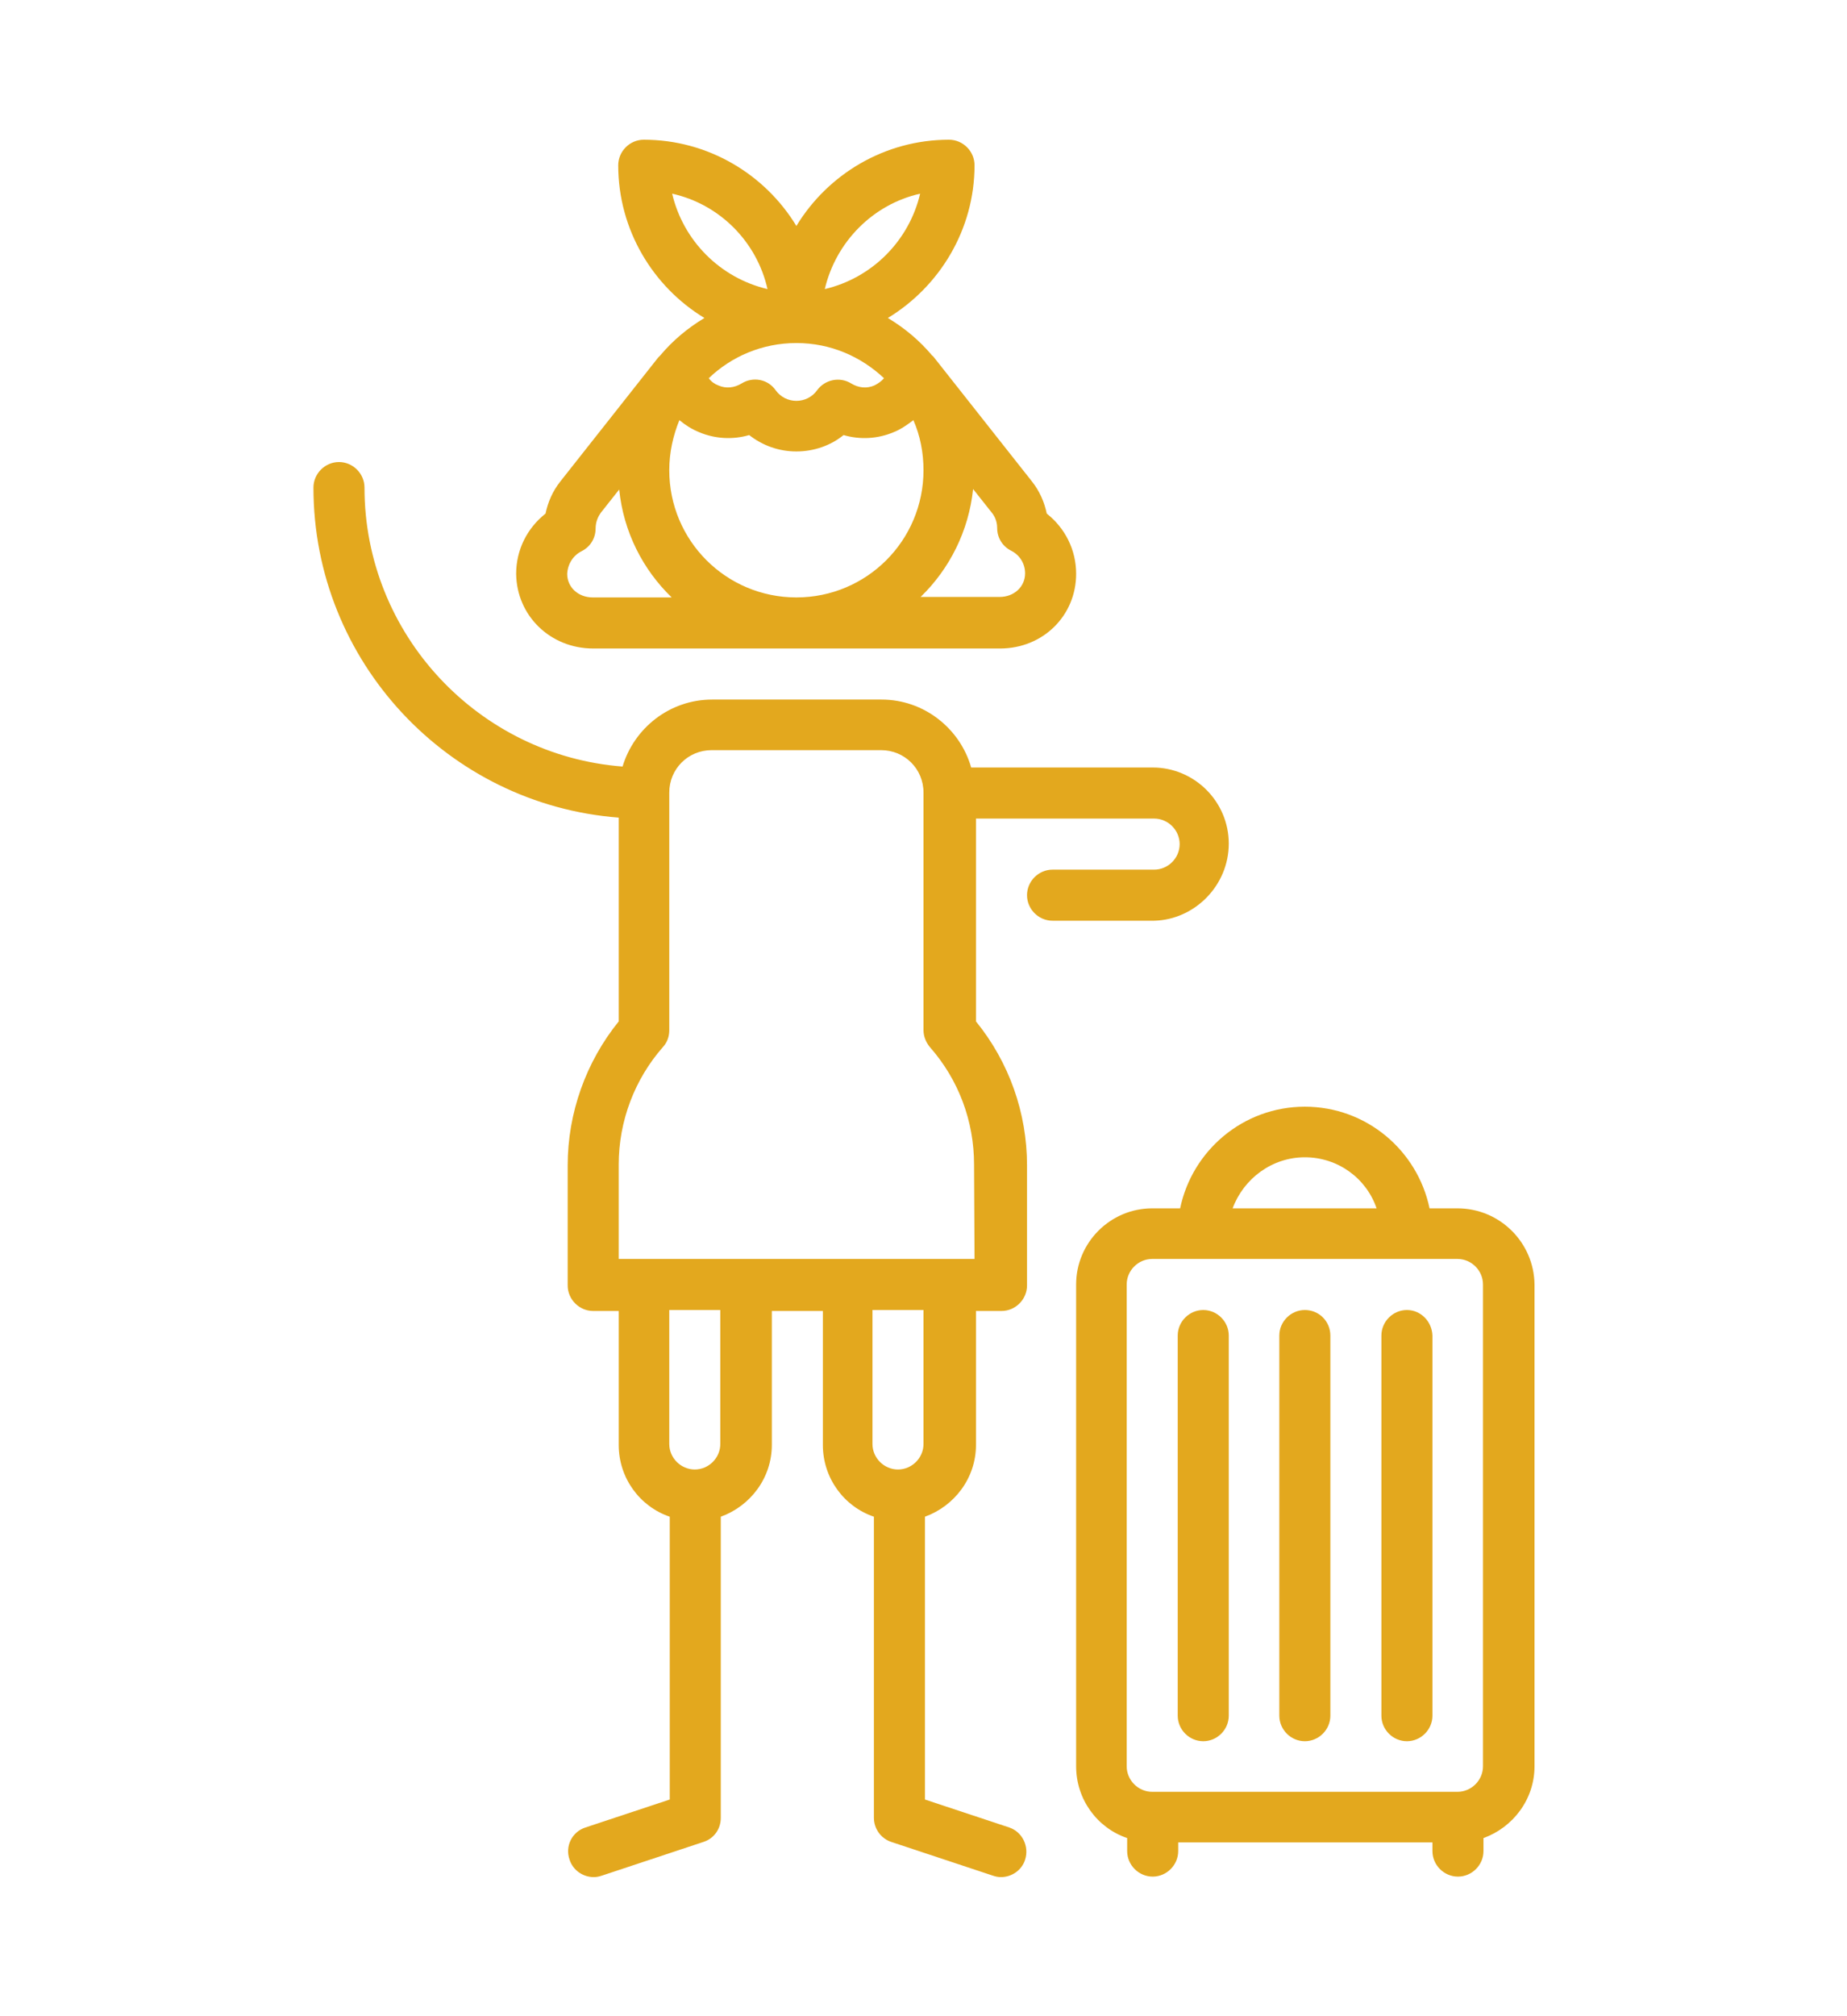 <?xml version="1.0" encoding="utf-8"?>
<!-- Generator: Adobe Illustrator 25.0.1, SVG Export Plug-In . SVG Version: 6.00 Build 0)  -->
<svg version="1.1" id="Livello_1" xmlns="http://www.w3.org/2000/svg" xmlns:xlink="http://www.w3.org/1999/xlink" x="0px" y="0px"
	 viewBox="0 0 383.6 418.4" style="enable-background:new 0 0 383.6 418.4;" xml:space="preserve">
<style type="text/css">
	.st0{fill:#E3A81E;}
	.st1{fill:#B9B9B9;}
</style>
<g>
	<path class="st0" d="M302.7,250.8h-5.8c-2.5-12-13.1-21.1-25.9-21.1s-23.4,9.1-25.9,21.1h-5.8c-8.7,0-15.8,7.1-15.8,15.8v100
		c0,6.9,4.4,12.8,10.6,14.9v2.7c0,2.9,2.4,5.3,5.3,5.3c2.9,0,5.3-2.4,5.3-5.3v-1.8h52.8v1.8c0,2.9,2.4,5.3,5.3,5.3s5.3-2.4,5.3-5.3
		v-2.7c6.1-2.2,10.6-8,10.6-14.9v-100C318.6,257.9,311.5,250.8,302.7,250.8L302.7,250.8z M271,240.2c6.9,0,12.8,4.4,14.9,10.6H256
		C258.3,244.6,264.2,240.2,271,240.2L271,240.2z M308,366.6c0,2.9-2.4,5.3-5.3,5.3h-63.4c-2.9,0-5.3-2.4-5.3-5.3v-100
		c0-2.9,2.4-5.3,5.3-5.3h63.4c2.9,0,5.3,2.4,5.3,5.3V366.6z"/>
	<path class="st0" d="M249.9,271.9c-2.9,0-5.3,2.4-5.3,5.3v78.9c0,2.9,2.4,5.3,5.3,5.3c2.9,0,5.3-2.4,5.3-5.3v-78.9
		C255.2,274.3,252.8,271.9,249.9,271.9L249.9,271.9z"/>
	<path class="st0" d="M271,271.9c-2.9,0-5.3,2.4-5.3,5.3v78.9c0,2.9,2.4,5.3,5.3,5.3s5.3-2.4,5.3-5.3v-78.9
		C276.3,274.3,274,271.9,271,271.9L271,271.9z"/>
	<path class="st0" d="M292.2,271.9c-2.9,0-5.3,2.4-5.3,5.3v78.9c0,2.9,2.4,5.3,5.3,5.3s5.3-2.4,5.3-5.3v-78.9
		C297.4,274.3,295.1,271.9,292.2,271.9L292.2,271.9z"/>
	<path class="st0" d="M255.2,175.1c0-8.7-7.1-15.8-15.8-15.8h-37.7c-2.3-8.1-9.8-14.1-18.6-14.1h-35.2c-8.8,0-16.2,5.9-18.6,13.9
		c-29.9-2.3-53.6-27.4-53.6-57.9c0-2.9-2.4-5.3-5.3-5.3s-5.3,2.4-5.3,5.3c0,36.1,28,65.8,63.4,68.5V212c-6.8,8.4-10.6,19-10.6,29.9
		v24.9c0,2.9,2.4,5.3,5.3,5.3h5.3v27.8c0,6.9,4.4,12.8,10.6,14.9v58.7l-17.5,5.8c-2.8,0.9-4.3,3.9-3.3,6.7c0.7,2.2,2.8,3.6,5,3.6
		c0.6,0,1.1-0.1,1.7-0.3l21.1-7c2.2-0.7,3.6-2.7,3.6-5v-62.5c6.1-2.2,10.6-8,10.6-14.9v-27.8h10.6v27.8c0,6.9,4.4,12.8,10.6,14.9
		v62.5c0,2.3,1.5,4.3,3.6,5l21.1,7c0.6,0.2,1.1,0.3,1.7,0.3c2.2,0,4.3-1.4,5-3.6c0.9-2.8-0.6-5.8-3.3-6.7l-17.5-5.8v-58.7
		c6.1-2.2,10.6-8,10.6-14.9v-27.8h5.3c2.9,0,5.3-2.4,5.3-5.3v-24.9c0-10.9-3.7-21.4-10.6-29.9v-42.1h37c2.9,0,5.3,2.4,5.3,5.3
		c0,2.9-2.4,5.3-5.3,5.3h-21.1c-2.9,0-5.3,2.4-5.3,5.3c0,2.9,2.4,5.3,5.3,5.3h21.1C248.1,190.9,255.2,183.8,255.2,175.1L255.2,175.1
		z M149.6,299.7c0,2.9-2.4,5.3-5.3,5.3c-2.9,0-5.3-2.4-5.3-5.3v-27.8h10.6V299.7z M191.8,299.7c0,2.9-2.4,5.3-5.3,5.3
		c-2.9,0-5.3-2.4-5.3-5.3v-27.8h10.6V299.7z M202.4,261.3h-73.9v-19.6c0-9,3.3-17.7,9.2-24.4c0.9-1,1.3-2.2,1.3-3.5v-49.3
		c0-4.9,3.9-8.8,8.8-8.8H183c4.9,0,8.8,3.9,8.8,8.8v49.3c0,1.3,0.5,2.5,1.3,3.5c6,6.8,9.2,15.4,9.2,24.4L202.4,261.3L202.4,261.3z"
		/>
	<path class="st0" d="M123.2,134.6h84.5c8.9,0,15.8-6.8,15.8-15.5c0-5-2.3-9.5-6.1-12.5c-0.5-2.4-1.5-4.7-3.1-6.7L194,74.2
		c-0.1-0.1-0.2-0.3-0.4-0.4c-2.6-3.1-5.7-5.7-9.2-7.8c10.7-6.5,18-18.3,18-31.7c0-2.9-2.4-5.3-5.3-5.3c-13.4,0-25.2,7.2-31.7,17.9
		C158.9,36.2,147.1,29,133.7,29c-2.9,0-5.3,2.4-5.3,5.3c0,13.4,7.2,25.2,17.9,31.7c-3.5,2.1-6.6,4.7-9.2,7.8
		c-0.1,0.1-0.3,0.3-0.4,0.4l-20.3,25.7c-1.6,2-2.6,4.3-3.1,6.7c-3.8,3-6.1,7.5-6.1,12.5C107.3,127.8,114.3,134.6,123.2,134.6
		L123.2,134.6z M139,97.6c0-3.7,0.8-7.2,2.1-10.4c1.2,1,2.6,1.9,4.1,2.5c3.3,1.4,7,1.6,10.4,0.6c2.8,2.2,6.2,3.4,9.8,3.4
		s7.1-1.2,9.8-3.4c3.4,1,7.1,0.8,10.4-0.6c1.5-0.6,2.8-1.5,4.1-2.5c1.4,3.2,2.1,6.7,2.1,10.4c0,14.6-11.8,26.4-26.4,26.4
		C150.8,124,139,112.2,139,97.6L139,97.6z M207.1,109.6c0,2,1.1,3.8,2.9,4.7c1.8,0.9,2.9,2.7,2.9,4.7c0,2.8-2.3,4.9-5.3,4.9h-16.4
		c6-5.8,10-13.7,10.9-22.4l3.8,4.8C206.5,107,207.1,108.1,207.1,109.6L207.1,109.6z M191.1,40.2c-2.3,9.8-10,17.5-19.8,19.8
		C173.6,50.2,181.3,42.4,191.1,40.2L191.1,40.2z M159.4,60c-9.8-2.3-17.5-10-19.8-19.8C149.5,42.4,157.2,50.2,159.4,60L159.4,60z
		 M183.6,78.5c-0.5,0.6-1.2,1.1-2,1.5c-1.6,0.7-3.3,0.5-4.8-0.4c-2.4-1.5-5.5-0.8-7.1,1.4c-1,1.4-2.6,2.2-4.3,2.2s-3.3-0.8-4.3-2.2
		c-1.6-2.3-4.7-2.9-7.1-1.4c-1.5,0.9-3.2,1.1-4.8,0.4c-0.8-0.3-1.5-0.8-2-1.5c4.7-4.5,11.1-7.3,18.2-7.3S178.8,74,183.6,78.5
		L183.6,78.5z M120.8,114.4c1.8-0.9,2.9-2.7,2.9-4.7c0-1.5,0.6-2.6,1.1-3.3l3.8-4.8c0.9,8.8,4.9,16.6,10.9,22.4h-16.4
		c-3,0-5.3-2.1-5.3-4.9C117.9,117.1,119,115.3,120.8,114.4L120.8,114.4z"/>
</g>
<g>
	<path d="M-125.4,657.5c3.1,0,5.6-2.5,5.6-5.6v-88.2c0-15.5-12.6-28.1-28.1-28.1h-42.8v-20c0-15.5-12.6-28.1-28.1-28.1h-46.5
		c-15.5,0-28.1,12.6-28.1,28.1v20h-10.1v-79.1c0-15.5-12.6-28.1-28.1-28.1h-26.8v-20c6.5-2.3,11.2-8.6,11.2-15.9v-10.9
		c0-17.6-14.3-31.9-31.9-31.9h-49.2c-17.6,0-31.9,14.3-31.9,31.9v10.9c0,7.3,4.7,13.6,11.2,15.9v20h-26.8
		c-15.5,0-28.1,12.6-28.1,28.1V683c0,12.6,8.4,23.4,19.9,26.9v5.4c0,10.1,8.2,18.4,18.4,18.4s18.4-8.2,18.4-18.4V711h83.4
		c2.6,12.8,14,22.5,27.6,22.5H-148c15.5,0,28.1-12.6,28.1-28.1v-27.3c0-3.1-2.5-5.6-5.6-5.6c-3.1,0-5.6,2.5-5.6,5.6v10.4h-222v-108
		h222v71.3C-131,654.9-128.5,657.5-125.4,657.5L-125.4,657.5z M-282.1,515.5c0-9.3,7.6-16.9,16.9-16.9h46.5
		c9.3,0,16.9,7.6,16.9,16.9v20H-213v-17.8c0-4.3-3.5-7.9-7.9-7.9h-42c-4.3,0-7.9,3.5-7.9,7.9v17.8H-282L-282.1,515.5L-282.1,515.5z
		 M-224.4,521.1v14.4h-35.2v-14.4H-224.4z M-448.8,381.4c0-11.4,9.2-20.6,20.6-20.6h49.2c11.4,0,20.6,9.3,20.6,20.6v10.9
		c0,3.1-2.5,5.6-5.6,5.6l0,0c-3.1,0-5.6-2.5-5.6-5.6v-10.9c0-5.2-4.2-9.4-9.4-9.4h-49.2c-5.2,0-9.4,4.2-9.4,9.4v10.9
		c0,3.1-2.5,5.6-5.6,5.6l0,0c-3.1,0-5.6-2.5-5.6-5.6V381.4z M-369.6,408.2v20h-68v-20c6.6-2.3,11.3-8.6,11.3-15.9v-9.1h45.4v9.1
		C-380.9,399.6-376.2,405.9-369.6,408.2L-369.6,408.2z M-458.4,715.1c0,3.9-3.2,7.1-7.1,7.1s-7.1-3.2-7.1-7.1V711h14.2V715.1z
		 M-364.2,699.7h-111.4c-9.3,0-16.9-7.6-16.9-16.9v-28.1h128.2L-364.2,699.7L-364.2,699.7z M-364.2,563.6v17.8
		c-12,12.6-30.3,23.7-39.4,27.2c-11.3-4.1-33.7-18.4-44.7-33.5c-8.3-11.4-7.1-26.9,2.9-36.8c9.6-9.5,24.7-10.2,34.3-1.5
		c4.3,3.9,10.9,3.9,15.2,0c9.6-8.7,24.7-8.1,34.3,1.5c1.9,1.9,3.6,4.1,4.8,6.4C-361.5,549.7-364.2,556.3-364.2,563.6L-364.2,563.6z
		 M-131,699.7v5.6c0,9.3-7.6,16.9-16.9,16.9h-188.2c-9.3,0-16.9-7.6-16.9-16.9v-5.6H-131z M-353.8,530.3
		c-13.8-13.8-35.7-14.6-49.8-1.8h-0.1c-14.1-12.7-35.9-11.9-49.8,1.8c-14,13.9-15.7,35.5-4.1,51.4c12.5,17.1,37,32.8,50,37.5
		c2.6,0.9,5.4,0.9,7.9,0c9.2-3.5,23.6-12.2,35.4-22.3v46.7h-128.2V495.7h36.6c3.1,0,5.6-2.5,5.6-5.6s-2.5-5.6-5.6-5.6h-36.6v-28.1
		c0-9.3,7.6-16.9,16.9-16.9h144c9.3,0,16.9,7.6,16.9,16.9v28.1h-114.9c-3.1,0-5.6,2.5-5.6,5.6s2.5,5.6,5.6,5.6h114.9v39.8h-21.4
		c-4.1,0-8.1,0.9-11.6,2.5C-349.4,535.2-351.4,532.6-353.8,530.3L-353.8,530.3z M-353,569.2v-5.6c0-9.3,7.6-16.9,16.9-16.9h188.2
		c9.3,0,16.9,7.6,16.9,16.9v5.6H-353z M-242,600.2c-11.7-9.9-29.3-9-40.5,2.1c-11.5,11.5-12.9,29.3-3.3,42.4
		c10.5,14.4,30.3,26.6,40.3,30.2c2.3,0.8,4.8,0.8,7.1,0c10.3-3.9,30.5-16.9,40.2-30.2c9.6-13.1,8.2-31-3.3-42.4
		C-212.7,591.2-230.3,590.4-242,600.2L-242,600.2z M-209.5,610.3c7.5,7.5,8.5,19.2,2.2,27.8c-7.9,10.8-25.7,22.6-34.8,26.2
		c-9-3.4-26.2-14.5-34.7-26.2c-6.3-8.6-5.4-20.3,2.2-27.8c3.8-3.8,8.8-5.7,13.7-5.7c4.4,0,8.7,1.5,12,4.6c3.9,3.5,9.8,3.5,13.6,0
		C-228,602.7-216.7,603.2-209.5,610.3L-209.5,610.3z"/>
</g>
<g>
	<path class="st1" d="M-759.3,613.7l-22.6-18.2c-2.4-1.9-6-1.6-7.9,0.9c-1.9,2.4-1.6,6,0.9,7.9l22.6,18.2c1,0.8,2.3,1.2,3.5,1.2
		c1.6,0,3.3-0.7,4.4-2.1C-756.5,619.2-756.8,615.7-759.3,613.7L-759.3,613.7z"/>
	<path class="st1" d="M-800.6,580.5l-16.4-13.2l-14-25.5c-2.9-5.3-7.1-10-12-13.6l-3.3-2.4l5.8-7.2c7.4-9.2,5.9-22.8-3.3-30.2
		c-4.9-3.9-11-5.4-16.8-4.5c-0.4-5.8-3.1-11.5-8-15.4s-11-5.4-16.7-4.5c-0.4-5.8-3.1-11.5-8-15.4s-11-5.4-16.8-4.5
		c-0.4-5.8-3.1-11.5-8-15.4c-8.7-7-21.3-6.1-28.9,1.8l-8.9-7.1c-4.3-3.4-9.6-5-15-4.4s-10.3,3.3-13.8,7.5c-3.7,4.5-5,10.2-4.3,15.6
		c-0.2,0-0.4,0-0.5,0c-5.4,0.6-10.3,3.3-13.8,7.5c-3.7,4.6-5,10.2-4.3,15.6c-5.4,0.4-10.6,3-14.3,7.6c-2.8,3.5-4.4,7.7-4.5,12.1
		l-6.9,6.6l-0.1,0.1c-13.4,13.3-21.5,31-22.9,49.8l-2,27.5l-44.9,55.9c-2,2.4-1.6,6,0.9,7.9c1,0.8,2.3,1.2,3.5,1.2
		c1.6,0,3.3-0.7,4.4-2.1l46-57.2c0.7-0.9,1.1-2,1.2-3.1l2.2-29.2c1.2-16.1,8.2-31.3,19.6-42.7l2.6-2.4c1.1,1.7,2.5,3.2,4.1,4.5
		l8.8,7.1l-10.2,12.7c-1.9,2.4-1.6,6,0.9,7.9c1,0.8,2.3,1.2,3.5,1.2c1.6,0,3.3-0.7,4.4-2.1l71.9-89.4c3.5-4.4,10-5.1,14.4-1.6
		s5.1,10,1.6,14.4l-0.7,0.8c-2,2.4-1.7,5.9,0.7,7.9s5.9,1.7,7.9-0.7l0,0c0.1-0.1,0.8-1,0.8-1c3.5-4.4,10-5.1,14.4-1.6
		s5.1,10,1.6,14.4l0,0l0,0c0,0-0.7,0.9-0.8,1.1c-1.9,2.5-1.3,6,1.1,7.9c2.5,1.9,6,1.3,7.9-1.1l0.6-0.9c3.5-4.3,9.9-5,14.3-1.5
		c4.4,3.5,5.1,10,1.6,14.4l0,0c0,0-0.7,0.9-0.9,1.2l-0.1,0.1c-1.8,2.5-1.3,6,1.2,7.9c2.5,1.8,6,1.3,7.9-1.2l0.7-0.9
		c3.5-4.3,9.9-5,14.3-1.5c4.4,3.5,5.1,10,1.6,14.4l-6.1,7.6l-26.5-19.1c-4.7-3.4-10.2-5.1-16-5.1l-31,0.1
		c-11.1,0-20.2,9.1-20.3,20.2c-0.1,9.6,6.4,17.9,15.8,20.1l29.9,6.9l0.1,2.5c0.2,9.3,2.4,18.3,6.4,26.5c-0.3,0.3-0.6,0.6-0.9,0.9
		l-14.4,17.9c-1.9,2.4-1.6,6,0.9,7.9c1,0.8,2.3,1.2,3.5,1.2c1.6,0,3.3-0.7,4.4-2.1l12.7-15.8c3.2,4.3,7,8.3,11.3,11.7l4.2,3.4
		c1,0.8,2.3,1.2,3.5,1.2c1.6,0,3.3-0.7,4.4-2.1c1.9-2.4,1.6-6-0.9-7.9l-4.2-3.4c-12.1-9.7-19.3-24.2-19.6-39.8l-0.2-6.8
		c-0.1-2.6-1.9-4.8-4.4-5.4l-34.2-7.9c-4.2-1-7.1-4.7-7.1-9c0-5,4.1-9.1,9.1-9.1l31-0.1h0.1c3.4,0,6.6,1,9.3,3l39,28.1
		c3.6,2.6,6.6,6,8.7,9.8l14.6,26.5c0.4,0.6,0.8,1.2,1.4,1.7l17.2,13.9c2.4,1.9,6,1.6,7.9-0.9C-797.8,586-798.2,582.4-800.6,580.5
		L-800.6,580.5z M-975.9,433.8c1.5-1.9,3.7-3.1,6.2-3.4c0.3,0,0.7-0.1,1-0.1c2.1,0,4.1,0.7,5.8,2l8.8,7.1l-11.5,14.4l-8.8-7.1
		C-978.4,443.5-979.1,437.7-975.9,433.8L-975.9,433.8z M-994.5,456.9c1.5-1.9,3.7-3.1,6.2-3.4c0.3,0,0.7-0.1,1-0.1
		c2.1,0,4.1,0.7,5.8,2l8.8,7.1l-11.5,14.4l-8.8-7.1C-997,466.7-997.7,460.9-994.5,456.9L-994.5,456.9z M-1015.1,486.8
		c-0.3-2.4,0.4-4.9,2-6.8c1.8-2.3,4.5-3.4,7.2-3.4c2,0,4.1,0.7,5.8,2l8.8,7.1l-11.5,14.4l-8.8-7.1
		C-1013.6,491.5-1014.8,489.3-1015.1,486.8L-1015.1,486.8z"/>
	<path class="st1" d="M-827.9,694.9l-45.6-36.7c-0.9-0.8-2.1-1.2-3.3-1.2l-2.1-0.1c-11.6-0.4-22.6-4.3-31.8-11.3l-19.8-14.9
		c0.1-0.2,0.3-0.3,0.4-0.5l11.4-14.2c1.9-2.4,1.6-6-0.9-7.9c-2.4-1.9-6-1.6-7.9,0.9l-11.4,14.2c-7.7,9.6-18.6,15.8-30.8,17.5
		c-2.6,0.4-5,1.7-6.7,3.8l-42.5,52.9c-2,2.4-1.6,6,0.9,7.9c1,0.8,2.3,1.2,3.5,1.2c1.6,0,3.3-0.7,4.4-2.1l42.3-52.6
		c10.9-1.6,20.9-6.1,29.2-13l21.1,15.9c11.1,8.3,24.3,13,38.2,13.6h0.3l44.2,35.5c1,0.8,2.3,1.2,3.5,1.2c1.6,0,3.3-0.7,4.4-2.1
		C-825,700.4-825.4,696.8-827.9,694.9L-827.9,694.9z"/>
	<path class="st1" d="M-942,366.9c1.7,3.4,5.1,5.6,8.9,5.6c3.8,0,7.2-2.1,8.9-5.6l13.5-28c1.2-2.5,1.3-5.5,0.2-8.1s-3.2-4.6-5.9-5.5
		c-11.2-3.9-22.5-3.9-33.5,0c-2.6,0.9-4.7,2.9-5.8,5.5s-1,5.5,0.2,8.1L-942,366.9z M-921.6,335.5l-11.5,23.9l-11.5-23.9
		C-937,333.1-929.4,333.1-921.6,335.5L-921.6,335.5z"/>
	<path class="st1" d="M-865.6,396.9c1.8,1.5,4,2.3,6.3,2.3c1.4,0,2.8-0.3,4.1-0.9l28.3-12.9c2.6-1.2,4.5-3.4,5.3-6.1s0.5-5.6-1-8
		l0,0c-6.2-10.2-14.8-17.4-25.7-21.5c-2.6-1-5.5-0.8-8,0.5s-4.3,3.6-5,6.3l-7.6,30.2C-869.7,390.7-868.5,394.5-865.6,396.9
		L-865.6,396.9z M-850.7,361.1c7.4,3.1,13.2,7.9,17.7,14.8l-24.1,11L-850.7,361.1z"/>
	<path class="st1" d="M-1039.3,385.5l28.3,12.9c1.3,0.6,2.7,0.9,4.1,0.9c2.3,0,4.5-0.8,6.3-2.3c2.9-2.4,4.2-6.3,3.3-10l-7.6-30.2
		c-0.7-2.7-2.5-5-5-6.3s-5.4-1.5-8-0.5c-10.9,4.1-19.6,11.3-25.7,21.5c-1.4,2.4-1.8,5.3-1,8
		C-1043.8,382.1-1041.9,384.3-1039.3,385.5L-1039.3,385.5z M-1015.5,361.1l6.5,25.8l-24.1-11C-1028.7,369-1022.9,364.2-1015.5,361.1
		L-1015.5,361.1z"/>
</g>
</svg>
